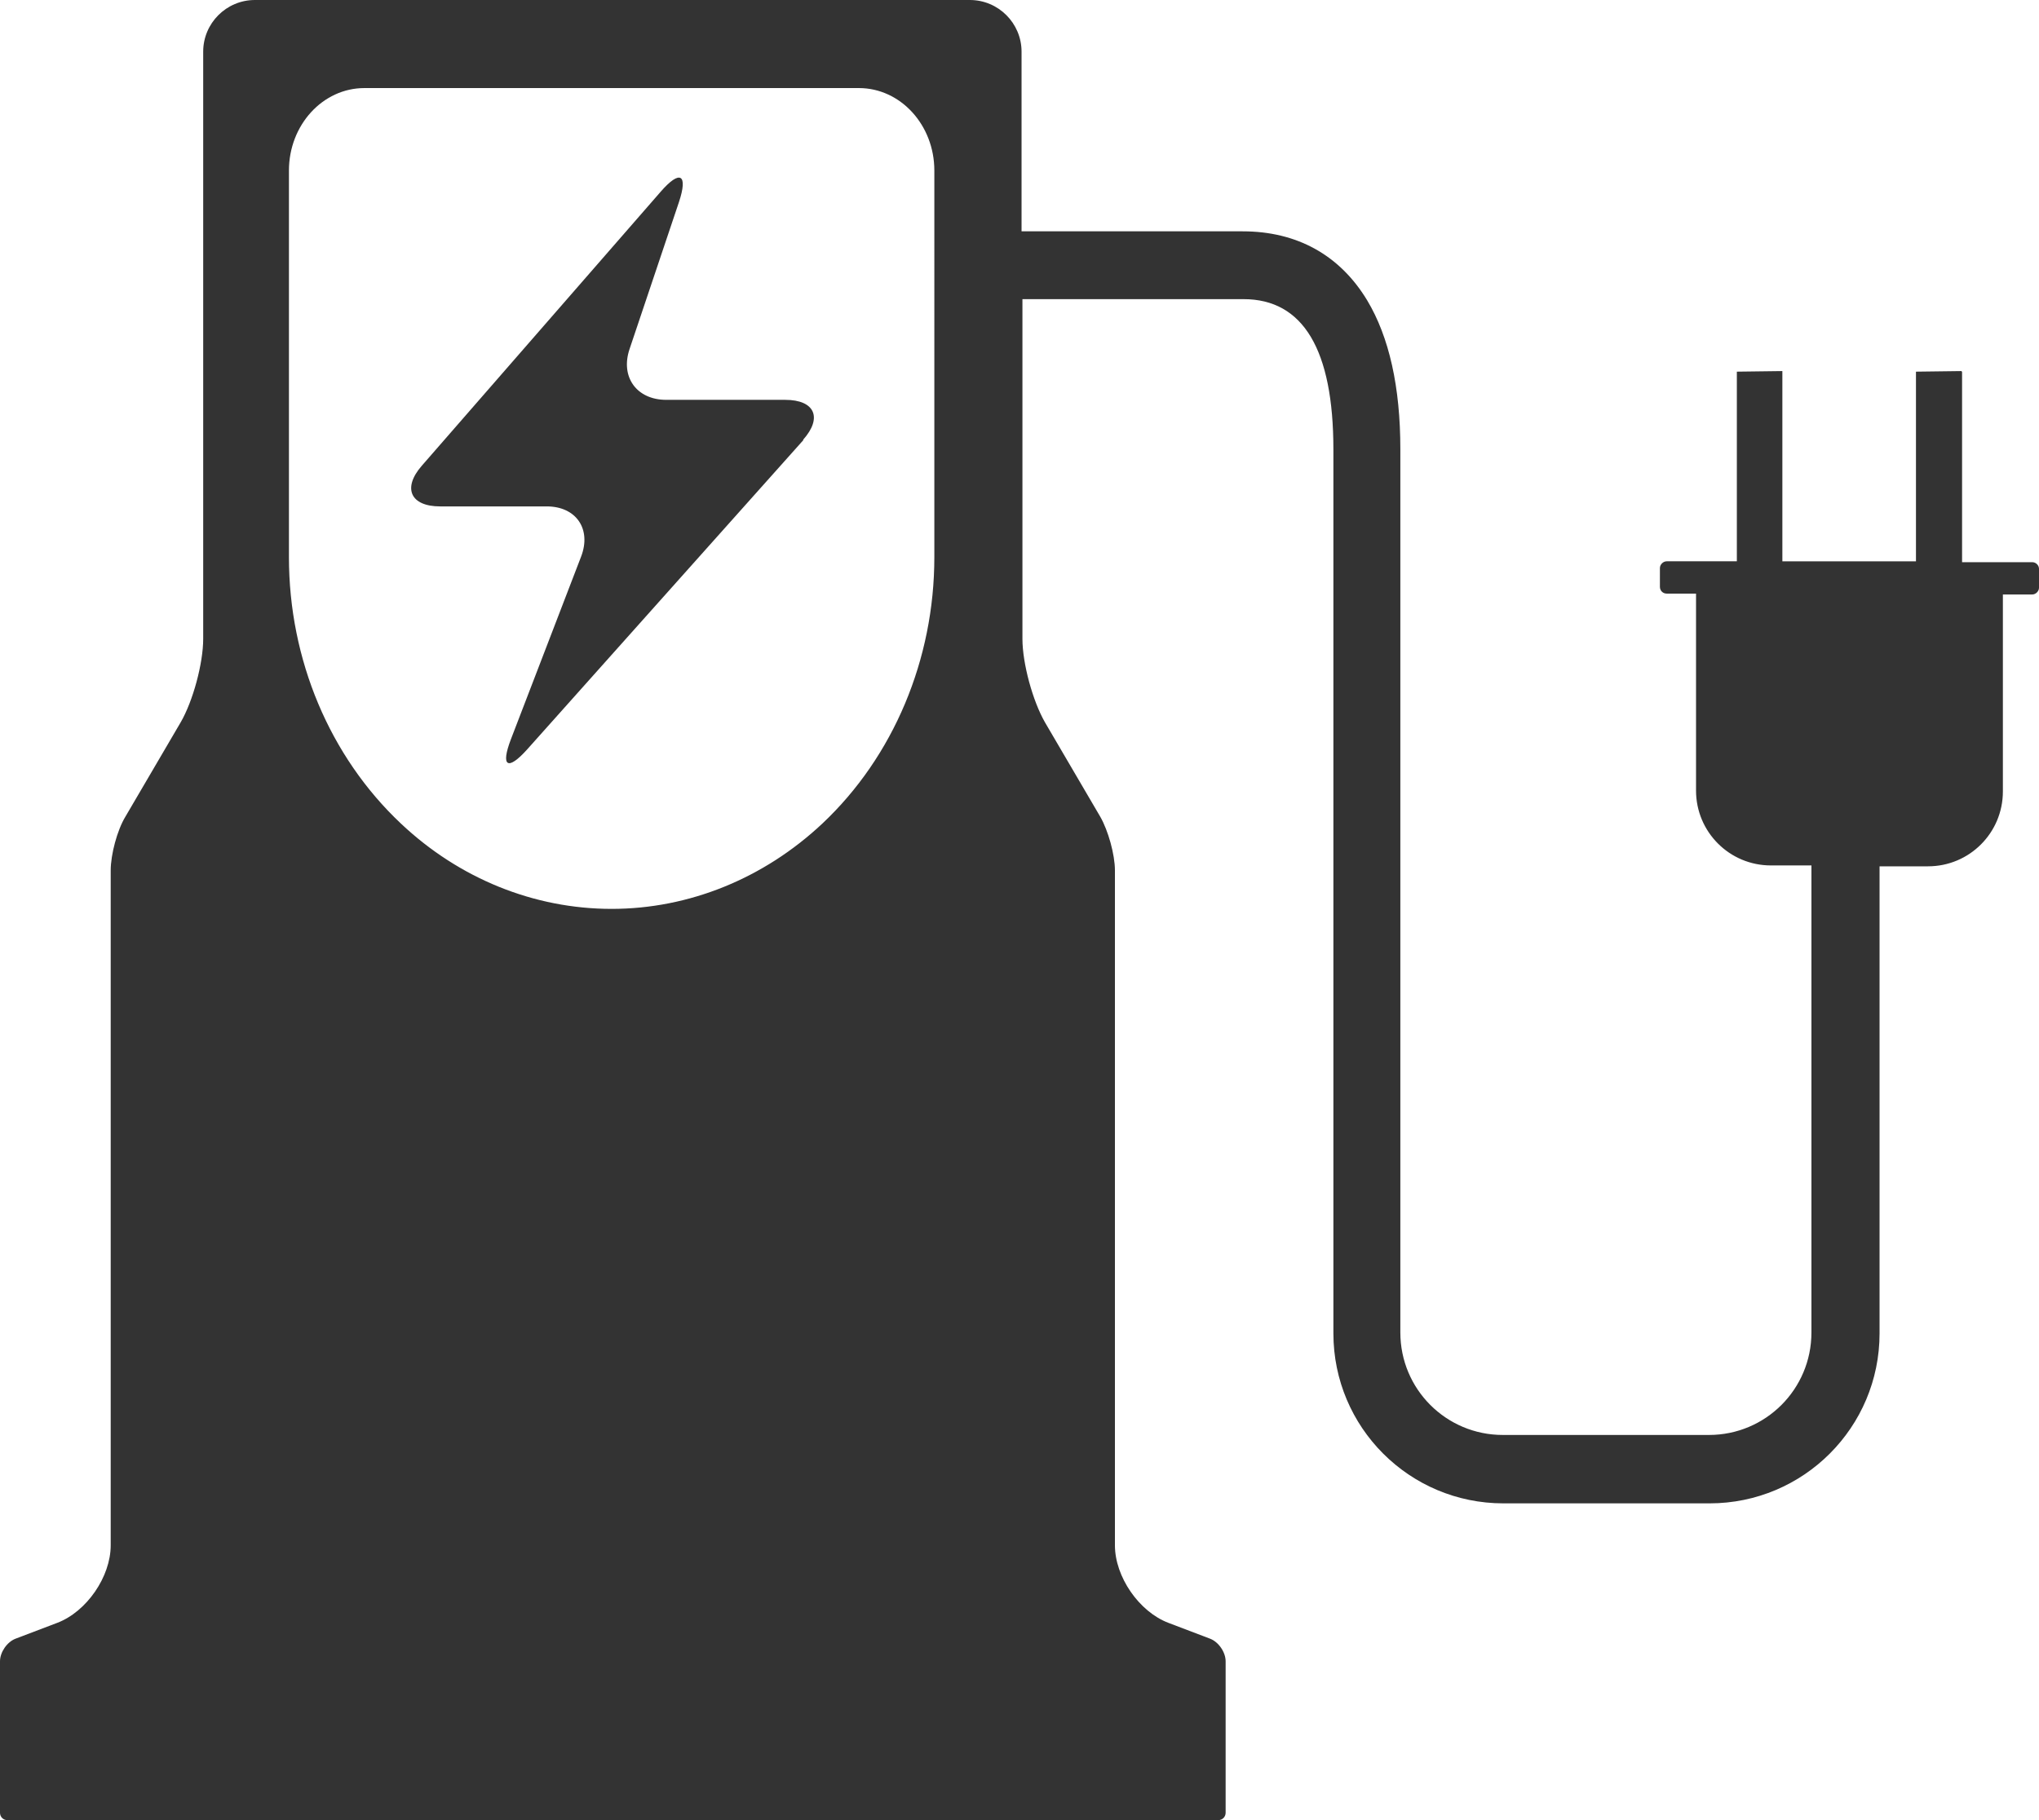 <?xml version="1.0" encoding="UTF-8"?>
<svg id="_充電ステーション" data-name="充電ステーション" xmlns="http://www.w3.org/2000/svg" viewBox="0 0 69.44 62">
  <defs>
    <style>
      .cls-1 {
        fill: #333;
        stroke-width: 0px;
      }
    </style>
  </defs>
  <path class="cls-1" d="m66.82,12.67v6.48s2.39,0,2.39,0c.12,0,.23.1.23.23v.64c0,.12-.11.23-.23.23h-1v1s0,5.71,0,5.71c0,1.41-1.14,2.55-2.55,2.55h-1.65v15.91c0,3.2-2.59,5.79-5.79,5.79h-7.02c-3.2,0-5.79-2.59-5.79-5.79V15.31c0-3.4-1.03-5.12-3.06-5.12h-7.53v11.57c0,.84.35,2.12.77,2.85l1.88,3.21c.27.47.5,1.29.5,1.83v22.99c0,1.07.82,2.26,1.82,2.64l1.42.54c.29.11.53.46.53.77v5.16c0,.14-.11.25-.25.25H.25c-.14,0-.25-.11-.25-.25v-5.16c0-.31.24-.66.53-.77l1.42-.54c1-.38,1.82-1.57,1.82-2.64v-22.99c0-.54.22-1.37.5-1.83l1.88-3.21c.42-.72.77-2.01.77-2.85V1.76c0-.97.79-1.76,1.76-1.76h24.35c.97,0,1.76.79,1.76,1.76v6.12h7.53c1.85,0,3.31.81,4.24,2.35.75,1.25,1.13,2.95,1.13,5.07v30.09c0,1.93,1.56,3.49,3.49,3.49h7.02c1.93,0,3.49-1.56,3.49-3.49v-15.91h-1.38c-1.41,0-2.55-1.14-2.55-2.55v-6.71h-1c-.13,0-.23-.1-.23-.23v-.64c0-.12.11-.23.23-.23h2.39v-6.46l1.55-.02v6.48s4.55,0,4.55,0v-6.46l1.55-.02ZM12.41,3c-1.42,0-2.57,1.26-2.57,2.81v13.17c0,3.49,1.39,6.79,3.81,9.07,1.99,1.88,4.54,2.91,7.18,2.91s5.19-1.04,7.18-2.91c2.42-2.28,3.81-5.59,3.81-9.07V5.81c0-1.55-1.15-2.81-2.57-2.81H12.41Z"/>
  <path class="cls-1" d="m27.36,14.99l-9.4,10.53c-.67.75-.92.6-.56-.34l2.39-6.22c.36-.94-.17-1.71-1.17-1.71h-3.63c-1.01,0-1.29-.62-.63-1.38l8.14-9.34c.66-.76.94-.6.62.36l-1.68,5c-.32.95.24,1.73,1.25,1.73h4.05c1.01,0,1.28.61.61,1.36Z"/>
</svg>